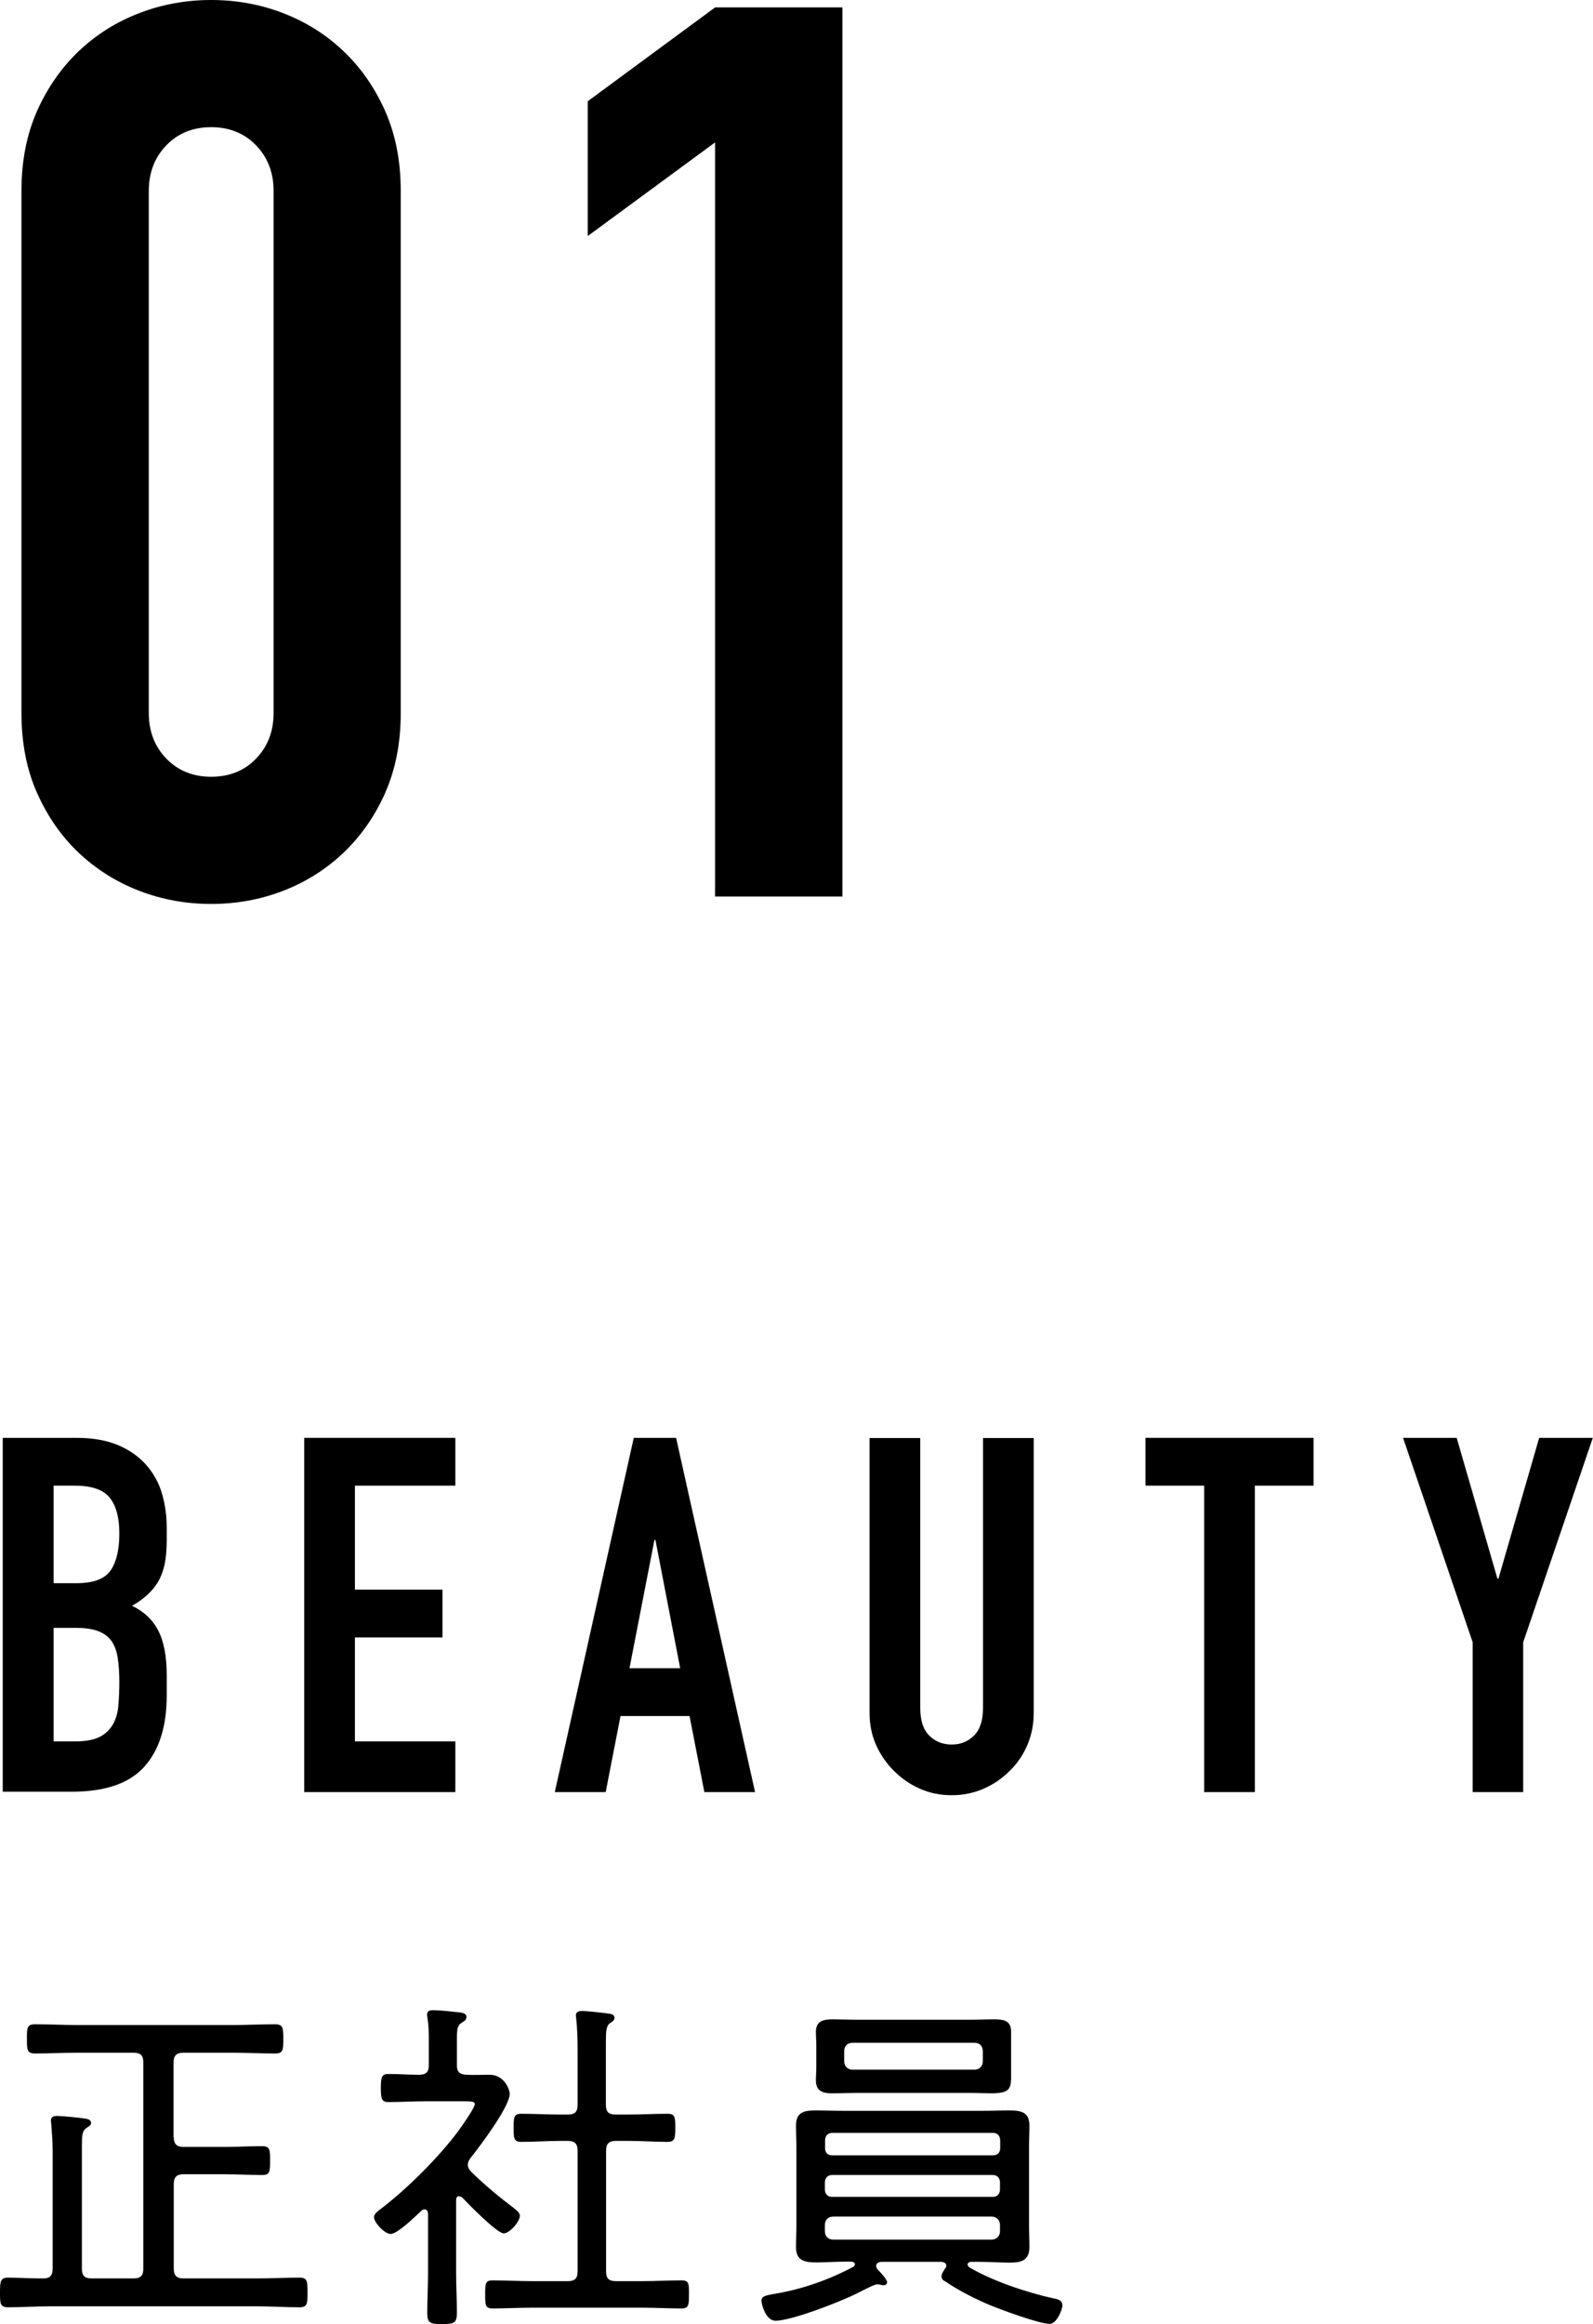 <?xml version="1.0" encoding="UTF-8"?>
<svg id="_レイヤー_2" data-name="レイヤー 2" xmlns="http://www.w3.org/2000/svg" viewBox="0 0 81.69 119.14">
  <g id="_デザイン" data-name="デザイン">
    <g>
      <g>
        <path d="M8.91,109.57c0,.34.16.49.5.49h2.11c.63,0,1.28-.04,1.93-.04.4,0,.4.2.4.74s0,.74-.4.74c-.65,0-1.3-.04-1.93-.04h-2.11c-.34,0-.5.14-.5.5v4.34c0,.36.16.5.5.5h3.75c.74,0,1.46-.04,2.2-.04.41,0,.41.2.41.76s0,.76-.41.76c-.74,0-1.46-.05-2.2-.05H2.61c-.74,0-1.46.05-2.2.05-.41,0-.41-.2-.41-.76s.02-.76.41-.76c.61,0,1.21.05,1.82.04.34,0,.47-.16.47-.5v-6.1c0-.43-.04-.86-.07-1.3,0-.05-.02-.13-.02-.18,0-.2.14-.25.32-.25.22,0,1.15.09,1.4.13.13.02.34.05.34.23,0,.13-.11.16-.25.27-.2.13-.22.38-.22.88v6.32c0,.36.14.5.49.5h2.16c.36,0,.5-.14.5-.5v-10.57c0-.36-.14-.5-.5-.5h-2.92c-.7,0-1.42.04-2.12.04-.43,0-.43-.2-.43-.74,0-.58,0-.76.43-.76.7,0,1.42.04,2.12.04h8.03c.72,0,1.42-.04,2.14-.04.41,0,.43.18.43.76s-.02.74-.43.74c-.72,0-1.42-.04-2.14-.04h-2.56c-.34,0-.5.14-.5.5v3.84Z"/>
        <path d="M23.55,112.58c-.13,0-.16.11-.16.22v3.73c0,.67.04,1.33.04,2.02,0,.54-.14.59-.76.59s-.76-.05-.76-.58c0-.68.04-1.35.04-2.03v-3.04c0-.11-.05-.23-.18-.23-.07,0-.13.04-.16.07-.29.27-1.22,1.19-1.58,1.19-.31,0-.85-.59-.85-.85,0-.16.14-.27.25-.36,1.39-1.04,3.1-2.74,4.11-4.12.14-.2.81-1.13.81-1.33,0-.13-.2-.14-.47-.14h-2.12c-.61,0-1.24.04-1.85.04-.34,0-.38-.18-.38-.72s.04-.72.38-.72c.52,0,1.06.04,1.58.04.36,0,.5-.14.5-.49v-1.17c0-.41,0-.86-.07-1.24,0-.05-.02-.13-.02-.18,0-.2.14-.23.31-.23.29,0,.81.05,1.12.09.29.02.59.04.59.25,0,.16-.11.22-.27.32-.2.13-.22.32-.22.9v1.26c0,.34.13.47.49.49.4.02.79,0,1.19,0,.77,0,1.03.79,1.03.97,0,.67-1.55,2.72-2.02,3.31-.07.09-.13.2-.13.34s.07.25.18.36c.68.67,1.42,1.28,2.2,1.87.11.09.29.22.29.38,0,.29-.52.9-.83.9-.34,0-1.8-1.49-2.11-1.82-.04-.04-.09-.07-.16-.07ZM32.21,108.4c.67,0,1.35-.04,2.02-.04.38,0,.4.16.4.72s-.04.72-.4.72c-.67,0-1.35-.05-2.02-.05h-.63c-.36,0-.5.16-.5.5v6.19c0,.36.14.5.5.5h1.35c.67,0,1.33-.04,2.02-.04.4,0,.38.2.38.72s0,.72-.38.72c-.68,0-1.35-.04-2.02-.04h-5.65c-.67,0-1.35.04-2.02.04-.38,0-.38-.18-.38-.72s0-.72.38-.72c.67,0,1.35.04,2.02.04h1.84c.36,0,.5-.14.5-.5v-6.19c0-.34-.14-.5-.5-.5h-.38c-.67,0-1.33.05-2.02.05-.38,0-.38-.2-.38-.72s0-.72.4-.72c.67,0,1.33.04,2,.04h.38c.36,0,.5-.14.5-.5v-2.83c0-.54-.02-1.12-.07-1.57,0-.05-.02-.13-.02-.18,0-.18.14-.23.31-.23.22,0,1.08.09,1.35.13.13.02.32.04.32.22,0,.13-.09.18-.22.27-.2.13-.22.41-.22.95v3.24c0,.36.14.5.5.5h.63Z"/>
        <path d="M48.53,116.15c0-.14-.13-.18-.23-.2h-3.12c-.07.02-.25.02-.25.22,0,.07.07.18.13.23.16.16.43.47.43.59,0,.11-.09.16-.18.16-.11,0-.22-.05-.32-.05-.14,0-.65.27-1.01.45-1.04.52-3.44,1.42-4.21,1.42-.49,0-.72-.81-.72-1.03,0-.23.23-.27.61-.34,1.44-.23,2.83-.72,4.11-1.4.04-.04.07-.07.07-.13,0-.09-.09-.11-.16-.13h-.34c-.5,0-1.01.04-1.49.04-.58,0-1.03-.09-1.03-.77,0-.38.02-.76.02-1.13v-4c0-.38-.02-.74-.02-1.12,0-.68.41-.77.99-.77.5,0,1.01.02,1.53.02h6.93c.5,0,1.01-.02,1.51-.02.58,0,1.01.09,1.01.77,0,.38-.02.74-.02,1.12v4c0,.38.02.74.02,1.1,0,.7-.41.81-1.01.81-.5,0-1.01-.04-1.51-.04h-.49c-.07.02-.16.04-.16.14,0,.05.04.09.07.13,1.17.7,2.99,1.31,4.32,1.6.22.04.47.09.47.36,0,.22-.29.95-.65.95-.54,0-2.47-.72-3.04-.95-.76-.32-1.6-.74-2.29-1.21-.11-.05-.22-.13-.22-.27,0-.13.11-.29.18-.4.04-.05.07-.09.07-.16ZM51.84,106.66c0,.56-.34.65-1.04.65-.29,0-.65-.02-1.08-.02h-5.76c-.43,0-.88.02-1.33.02s-.79-.13-.79-.65c0-.23.02-.45.02-.68v-1.15c0-.22-.02-.45-.02-.68,0-.54.38-.63.85-.63.41,0,.85.02,1.28.02h5.76c.43,0,.85-.02,1.26-.02.49,0,.86.07.86.63v2.52ZM51.29,109.72c0-.22-.14-.38-.36-.38h-8.26c-.22,0-.36.16-.36.38v.41c0,.22.14.36.36.36h8.26c.22,0,.36-.14.36-.36v-.41ZM42.66,111.5c-.22,0-.36.16-.36.38v.36c0,.22.14.38.36.38h8.26c.22,0,.36-.16.36-.38v-.36c0-.22-.14-.38-.36-.38h-8.26ZM42.73,113.63c-.27,0-.43.18-.43.43v.32c0,.25.16.43.43.43h8.12c.25,0,.43-.18.43-.43v-.32c0-.25-.18-.43-.43-.43h-8.12ZM43.29,105.67c0,.25.18.43.43.43h6.25c.25,0,.43-.18.43-.43v-.52c0-.27-.18-.43-.43-.43h-6.25c-.25,0-.43.16-.43.43v.52Z"/>
      </g>
      <g>
        <path d="M.14,91.87v-18.16h3.8c.83,0,1.54.13,2.13.38.59.25,1.07.6,1.44,1.02.37.43.64.91.8,1.47.16.55.24,1.13.24,1.72v.66c0,.49-.04.91-.11,1.25-.08.34-.19.64-.34.89-.29.48-.73.88-1.33,1.22.61.29,1.06.71,1.35,1.28s.43,1.33.43,2.29v1.02c0,1.6-.39,2.82-1.16,3.67-.77.85-2.01,1.27-3.71,1.27H.14ZM2.75,76.16v5h1.17c.87,0,1.45-.22,1.75-.65.3-.43.45-1.07.45-1.9s-.17-1.43-.5-1.84c-.33-.41-.93-.61-1.8-.61h-1.07ZM2.75,83.46v5.81h1.12c.53,0,.94-.08,1.24-.23.3-.15.52-.37.68-.64.15-.27.25-.59.28-.97.03-.37.05-.78.05-1.22s-.03-.86-.08-1.2c-.05-.34-.15-.63-.31-.87-.17-.24-.4-.41-.69-.52-.29-.11-.67-.17-1.15-.17h-1.15Z"/>
        <path d="M15.6,91.87v-18.16h7.75v2.45h-5.15v5.33h4.49v2.45h-4.49v5.33h5.15v2.6h-7.75Z"/>
        <path d="M28.45,91.87l4.05-18.16h2.17l4.05,18.16h-2.6l-.76-3.9h-3.54l-.76,3.9h-2.6ZM34.88,85.52l-1.27-6.58h-.05l-1.28,6.58h2.6Z"/>
        <path d="M53.01,73.72v14.08c0,.6-.11,1.14-.32,1.64-.21.5-.51.95-.91,1.34-.39.39-.84.7-1.35.92s-1.05.33-1.63.33-1.12-.11-1.62-.33c-.5-.22-.95-.53-1.34-.92-.39-.39-.7-.84-.92-1.34-.22-.5-.33-1.05-.33-1.64v-14.08h2.6v13.82c0,.65.15,1.12.46,1.43.31.31.69.46,1.15.46s.84-.15,1.15-.46.46-.78.46-1.43v-13.82h2.6Z"/>
        <path d="M61.75,91.87v-15.71h-3.01v-2.45h8.62v2.45h-3.01v15.71h-2.6Z"/>
        <path d="M75.52,91.87v-7.68l-3.57-10.48h2.75l2.09,7.22h.05l2.09-7.22h2.75l-3.57,10.48v7.68h-2.6Z"/>
      </g>
      <g>
        <path d="M1.1,9.79c0-1.54.27-2.9.8-4.1.53-1.19,1.25-2.22,2.14-3.07.9-.85,1.93-1.5,3.11-1.95,1.17-.45,2.4-.67,3.68-.67s2.51.22,3.68.67c1.17.45,2.21,1.1,3.1,1.95.9.85,1.61,1.88,2.14,3.07.53,1.2.8,2.56.8,4.1v26.76c0,1.54-.27,2.9-.8,4.1-.53,1.2-1.25,2.22-2.14,3.07-.9.85-1.93,1.5-3.1,1.95-1.17.45-2.4.67-3.68.67s-2.51-.22-3.68-.67c-1.17-.45-2.21-1.1-3.11-1.95-.9-.85-1.61-1.88-2.14-3.07-.53-1.19-.8-2.56-.8-4.1V9.79ZM7.63,36.55c0,.94.3,1.72.9,2.34.6.62,1.37.93,2.3.93s1.71-.31,2.3-.93c.6-.62.9-1.4.9-2.34V9.79c0-.94-.3-1.72-.9-2.34-.6-.62-1.37-.93-2.3-.93s-1.71.31-2.3.93c-.6.62-.9,1.4-.9,2.34v26.76Z"/>
        <path d="M36.67,45.97V7.3l-6.53,4.8v-6.91L36.67.38h6.53v45.58h-6.53Z"/>
      </g>
    </g>
  </g>
</svg>